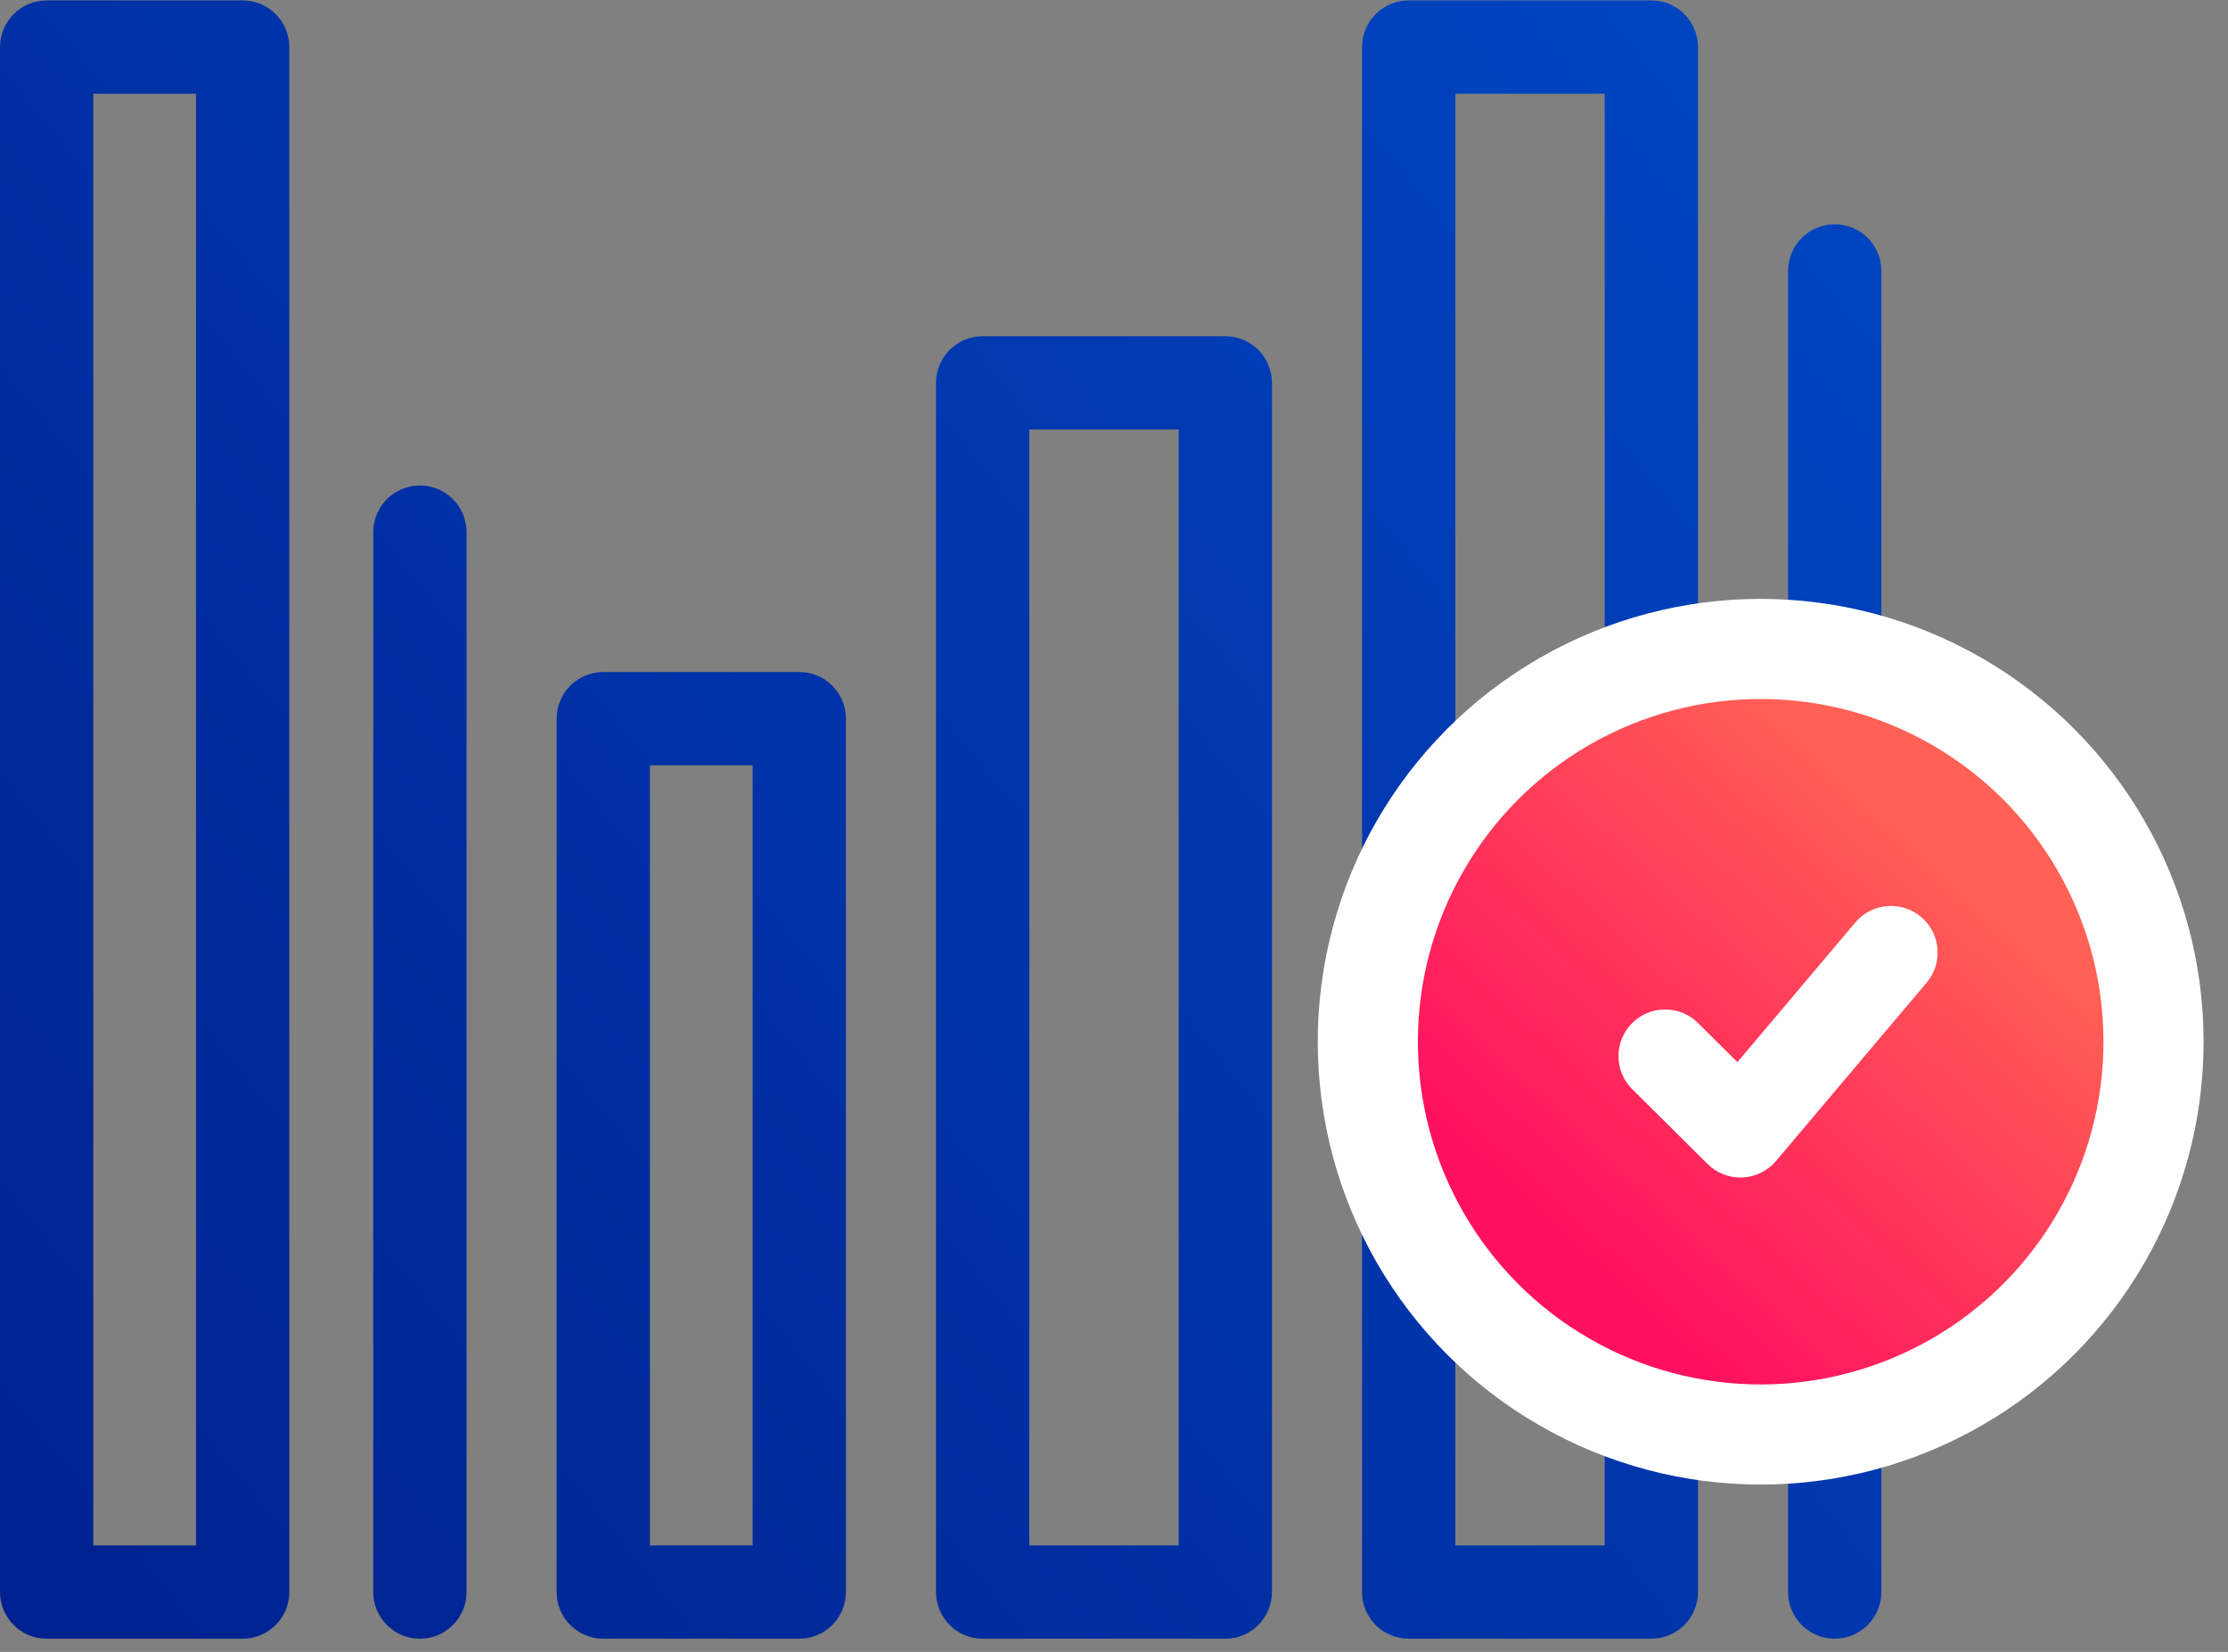<?xml version="1.0" encoding="UTF-8"?>
<svg xmlns="http://www.w3.org/2000/svg" xmlns:xlink="http://www.w3.org/1999/xlink" width="89px" height="66px" viewBox="0 0 89 66" version="1.1">
  <rect x="0" y="0" width="89" height="66" fill="#808080" stroke="none"/>
  <title>005-barcode copy</title>
  <defs>
    <linearGradient x1="108.928%" y1="12.072%" x2="0%" y2="87.928%" id="linearGradient-1">
      <stop stop-color="#0047C4" offset="0%"></stop>
      <stop stop-color="#002291" offset="100%"></stop>
    </linearGradient>
    <linearGradient x1="29.742%" y1="79.717%" x2="78.137%" y2="27.244%" id="linearGradient-2">
      <stop stop-color="#FF1060" offset="0%"></stop>
      <stop stop-color="#FF6254" offset="100%"></stop>
    </linearGradient>
  </defs>
  <g id="2.0---Website" stroke="none" stroke-width="1" fill="none" fill-rule="evenodd">
    <g id="1.0-|-LearnSpot---Home" transform="translate(-606, -3880)">
      <g id="Algemene-USP's" transform="translate(144, 3850)">
        <g id="USP-#2" transform="translate(346, 30)">
          <g id="005-barcode-copy" transform="translate(116, 0)">
            <g id="Group" fill="url(#linearGradient-1)" fill-rule="nonzero">
              <path d="M48.947,13.433 C49.976,13.433 50.81,14.268 50.81,15.296 L50.81,15.296 L50.81,63.608 C50.81,64.637 49.976,65.471 48.947,65.471 L48.947,65.471 L39.253,65.471 C38.224,65.471 37.39,64.637 37.39,63.608 L37.39,63.608 L37.39,15.296 C37.39,14.268 38.224,13.433 39.253,13.433 L39.253,13.433 Z M31.929,26.849 C32.958,26.849 33.792,27.684 33.792,28.713 L33.792,28.713 L33.792,63.608 C33.792,64.637 32.958,65.471 31.929,65.471 L31.929,65.471 L24.099,65.471 C23.07,65.471 22.235,64.637 22.235,63.608 L22.235,63.608 L22.235,28.713 C22.235,27.684 23.07,26.849 24.099,26.849 L24.099,26.849 Z M9.693,0.017 C10.722,0.017 11.557,0.851 11.557,1.88 L11.557,1.88 L11.557,63.608 C11.557,64.637 10.722,65.471 9.693,65.471 L9.693,65.471 L1.863,65.471 C0.834,65.471 4.24549285e-13,64.637 4.24549285e-13,63.608 L4.24549285e-13,63.608 L4.24549285e-13,1.88 C4.24549285e-13,0.851 0.834,0.017 1.863,0.017 L1.863,0.017 Z M16.774,19.396 C17.803,19.396 18.637,20.23 18.637,21.259 L18.637,21.259 L18.637,63.608 C18.637,64.637 17.803,65.471 16.774,65.471 C15.745,65.471 14.911,64.637 14.911,63.608 L14.911,63.608 L14.911,21.259 C14.911,20.23 15.745,19.396 16.774,19.396 Z M75.153,56.783 L75.153,63.608 C75.153,64.637 74.318,65.471 73.289,65.471 C72.26,65.471 71.426,64.637 71.426,63.608 L71.426,63.608 L71.426,57.415 C72.683,57.338 73.932,57.127 75.153,56.783 L75.153,56.783 Z M54.408,47.477 C55.247,49.208 56.385,50.83 57.822,52.267 C57.926,52.37 58.03,52.472 58.135,52.572 L58.135,52.572 L58.135,61.744 L64.101,61.744 L64.101,56.32 C65.312,56.775 66.562,57.092 67.828,57.272 L67.828,57.272 L67.828,63.608 C67.828,64.637 66.994,65.471 65.965,65.471 L65.965,65.471 L56.271,65.471 C55.242,65.471 54.408,64.637 54.408,63.608 L54.408,63.608 Z M47.083,17.16 L41.117,17.16 L41.117,61.744 L47.083,61.744 L47.083,17.16 Z M30.065,30.576 L25.962,30.576 L25.962,61.744 L30.065,61.744 L30.065,30.576 Z M7.83,3.744 L3.727,3.744 L3.727,61.744 L7.83,61.744 L7.83,3.744 Z M65.965,0.017 C66.994,0.017 67.828,0.851 67.828,1.88 L67.828,1.88 L67.828,25.968 C66.562,26.148 65.312,26.465 64.101,26.92 L64.101,26.92 L64.101,3.744 L58.135,3.744 L58.135,30.668 C58.03,30.768 57.925,30.87 57.822,30.973 C56.385,32.41 55.247,34.032 54.408,35.763 L54.408,35.763 L54.408,1.88 C54.408,0.851 55.242,0.017 56.271,0.017 L56.271,0.017 Z M73.289,8.961 C74.318,8.961 75.153,9.795 75.153,10.824 L75.153,10.824 L75.153,26.457 C73.932,26.112 72.683,25.902 71.426,25.824 L71.426,25.824 L71.426,10.824 C71.426,9.795 72.26,8.961 73.289,8.961 Z" id="Combined-Shape"></path>
            </g>
            <g id="Group" transform="translate(52.547, 23.851)"></g>
            <circle id="Oval" stroke="#FFFFFF" stroke-width="4" fill="url(#linearGradient-2)" fill-rule="nonzero" cx="70.332" cy="41.62" r="15.693"></circle>
            <path d="M69.522,47.046 C69.031,47.046 68.559,46.852 68.209,46.504 L65.201,43.516 C64.471,42.791 64.467,41.611 65.193,40.881 C65.918,40.151 67.098,40.147 67.828,40.873 L69.402,42.436 L74.113,36.856 C74.777,36.069 75.953,35.97 76.739,36.634 C77.526,37.298 77.625,38.473 76.961,39.26 L70.946,46.385 C70.61,46.782 70.123,47.021 69.604,47.044 C69.576,47.045 69.549,47.046 69.522,47.046 L69.522,47.046 Z" id="Path" fill="#FFFFFF" fill-rule="nonzero"></path>
          </g>
        </g>
      </g>
    </g>
  </g>
</svg>
